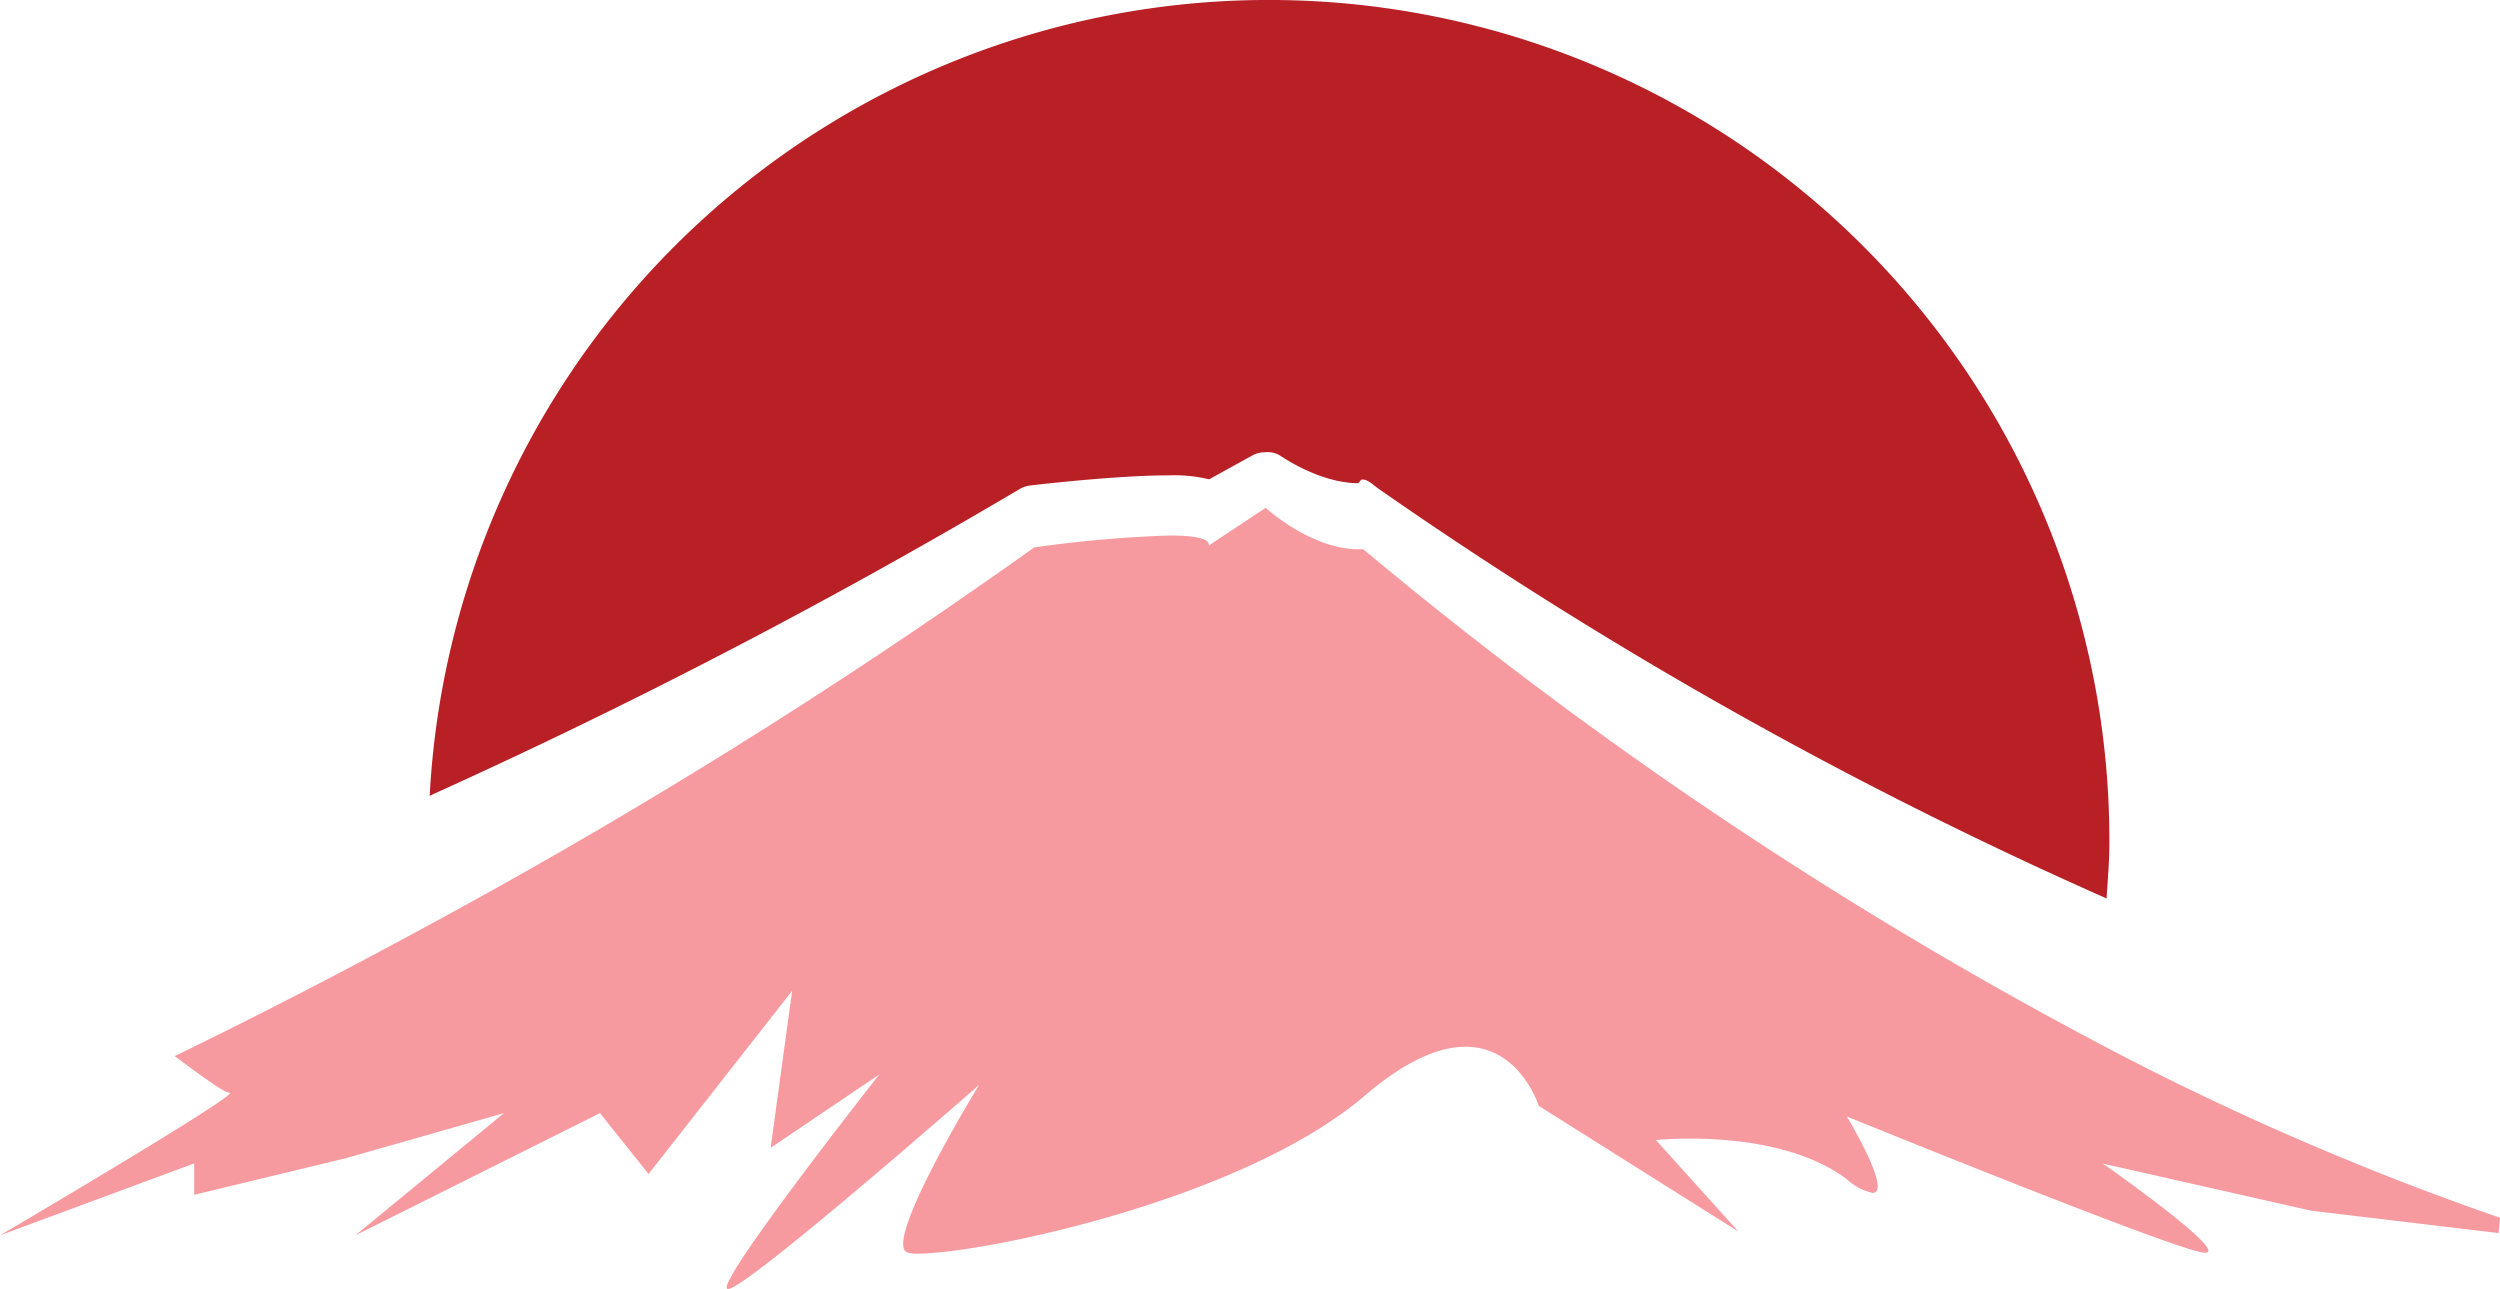 <svg id="Kajima_Home_4" xmlns="http://www.w3.org/2000/svg" width="218.323" height="112.573" viewBox="0 0 218.323 112.573">
  <g id="sunset-fuji-mountain-_1_" data-name="sunset-fuji-mountain-(1)">
    <path id="Path" d="M74.422,42.4c.3-.038,7.491-.887,12.078-.887a13.113,13.113,0,0,1,3.566.346l3.773-2.083a2.265,2.265,0,0,1,1.088-.279,2.117,2.117,0,0,1,1.362.3c.038.025,3.423,2.4,6.8,2.4l.278-.321h.093c.472,0,.936.465,1.315.744A380.322,380.322,0,0,0,168.441,78.46c.1-1.614.245-3.207.245-4.842A73.395,73.395,0,0,0,22,69.493a527.759,527.759,0,0,0,51.546-26.8A2.273,2.273,0,0,1,74.422,42.4Z" transform="translate(15.524)" fill="#b82025"/>
    <path id="Path-2" data-name="Path" d="M183.682,72.984a369.819,369.819,0,0,1-64.635-43.371c-.122.005-.248.01-.374.01-4.219,0-8.139-3.622-8.139-3.622l-4.971,3.288c.109-.648-1.378-.871-3.454-.871A108.658,108.658,0,0,0,90.313,29.46,502.893,502.893,0,0,1,37.709,62.3c-7.694,4.185-15.224,8.075-22.455,11.581,2.328,1.738,4.332,3.2,4.79,3.2C21.182,77.087,0,89.535,0,89.535l16.959-6.282v2.741L30.2,82.8,44.016,78.86,31.036,89.535,52.395,78.86l4.244,5.314L69.177,68.181,67.3,81.89l9.484-6.4S62.391,93.765,63.526,94.216a.078.078,0,0,0,.05.01C65.173,94.226,85.5,76.4,85.5,76.4s-8.4,13.7-6.286,14.626a3.165,3.165,0,0,0,1,.106c5.362,0,28.237-4.605,39.007-13.826,3.689-3.156,6.564-4.24,8.757-4.24,4.8,0,6.4,5.162,6.4,5.162L151.81,89.2l-7.2-7.989s1.181-.127,2.979-.127c3.589,0,9.656.512,13.694,3.551a4.851,4.851,0,0,0,2.235,1.191c1.794,0-2.235-6.672-2.235-6.672s28.036,11.419,31.074,11.88a1.808,1.808,0,0,0,.214.02c2.189,0-8.929-7.787-8.929-7.787l18.186,4.114,16.367,1.956c.042-.446.092-.892.13-1.337A248.78,248.78,0,0,1,183.682,72.984Z" transform="translate(0 18.347)" fill="#f79aa0"/>
  </g>
</svg>
